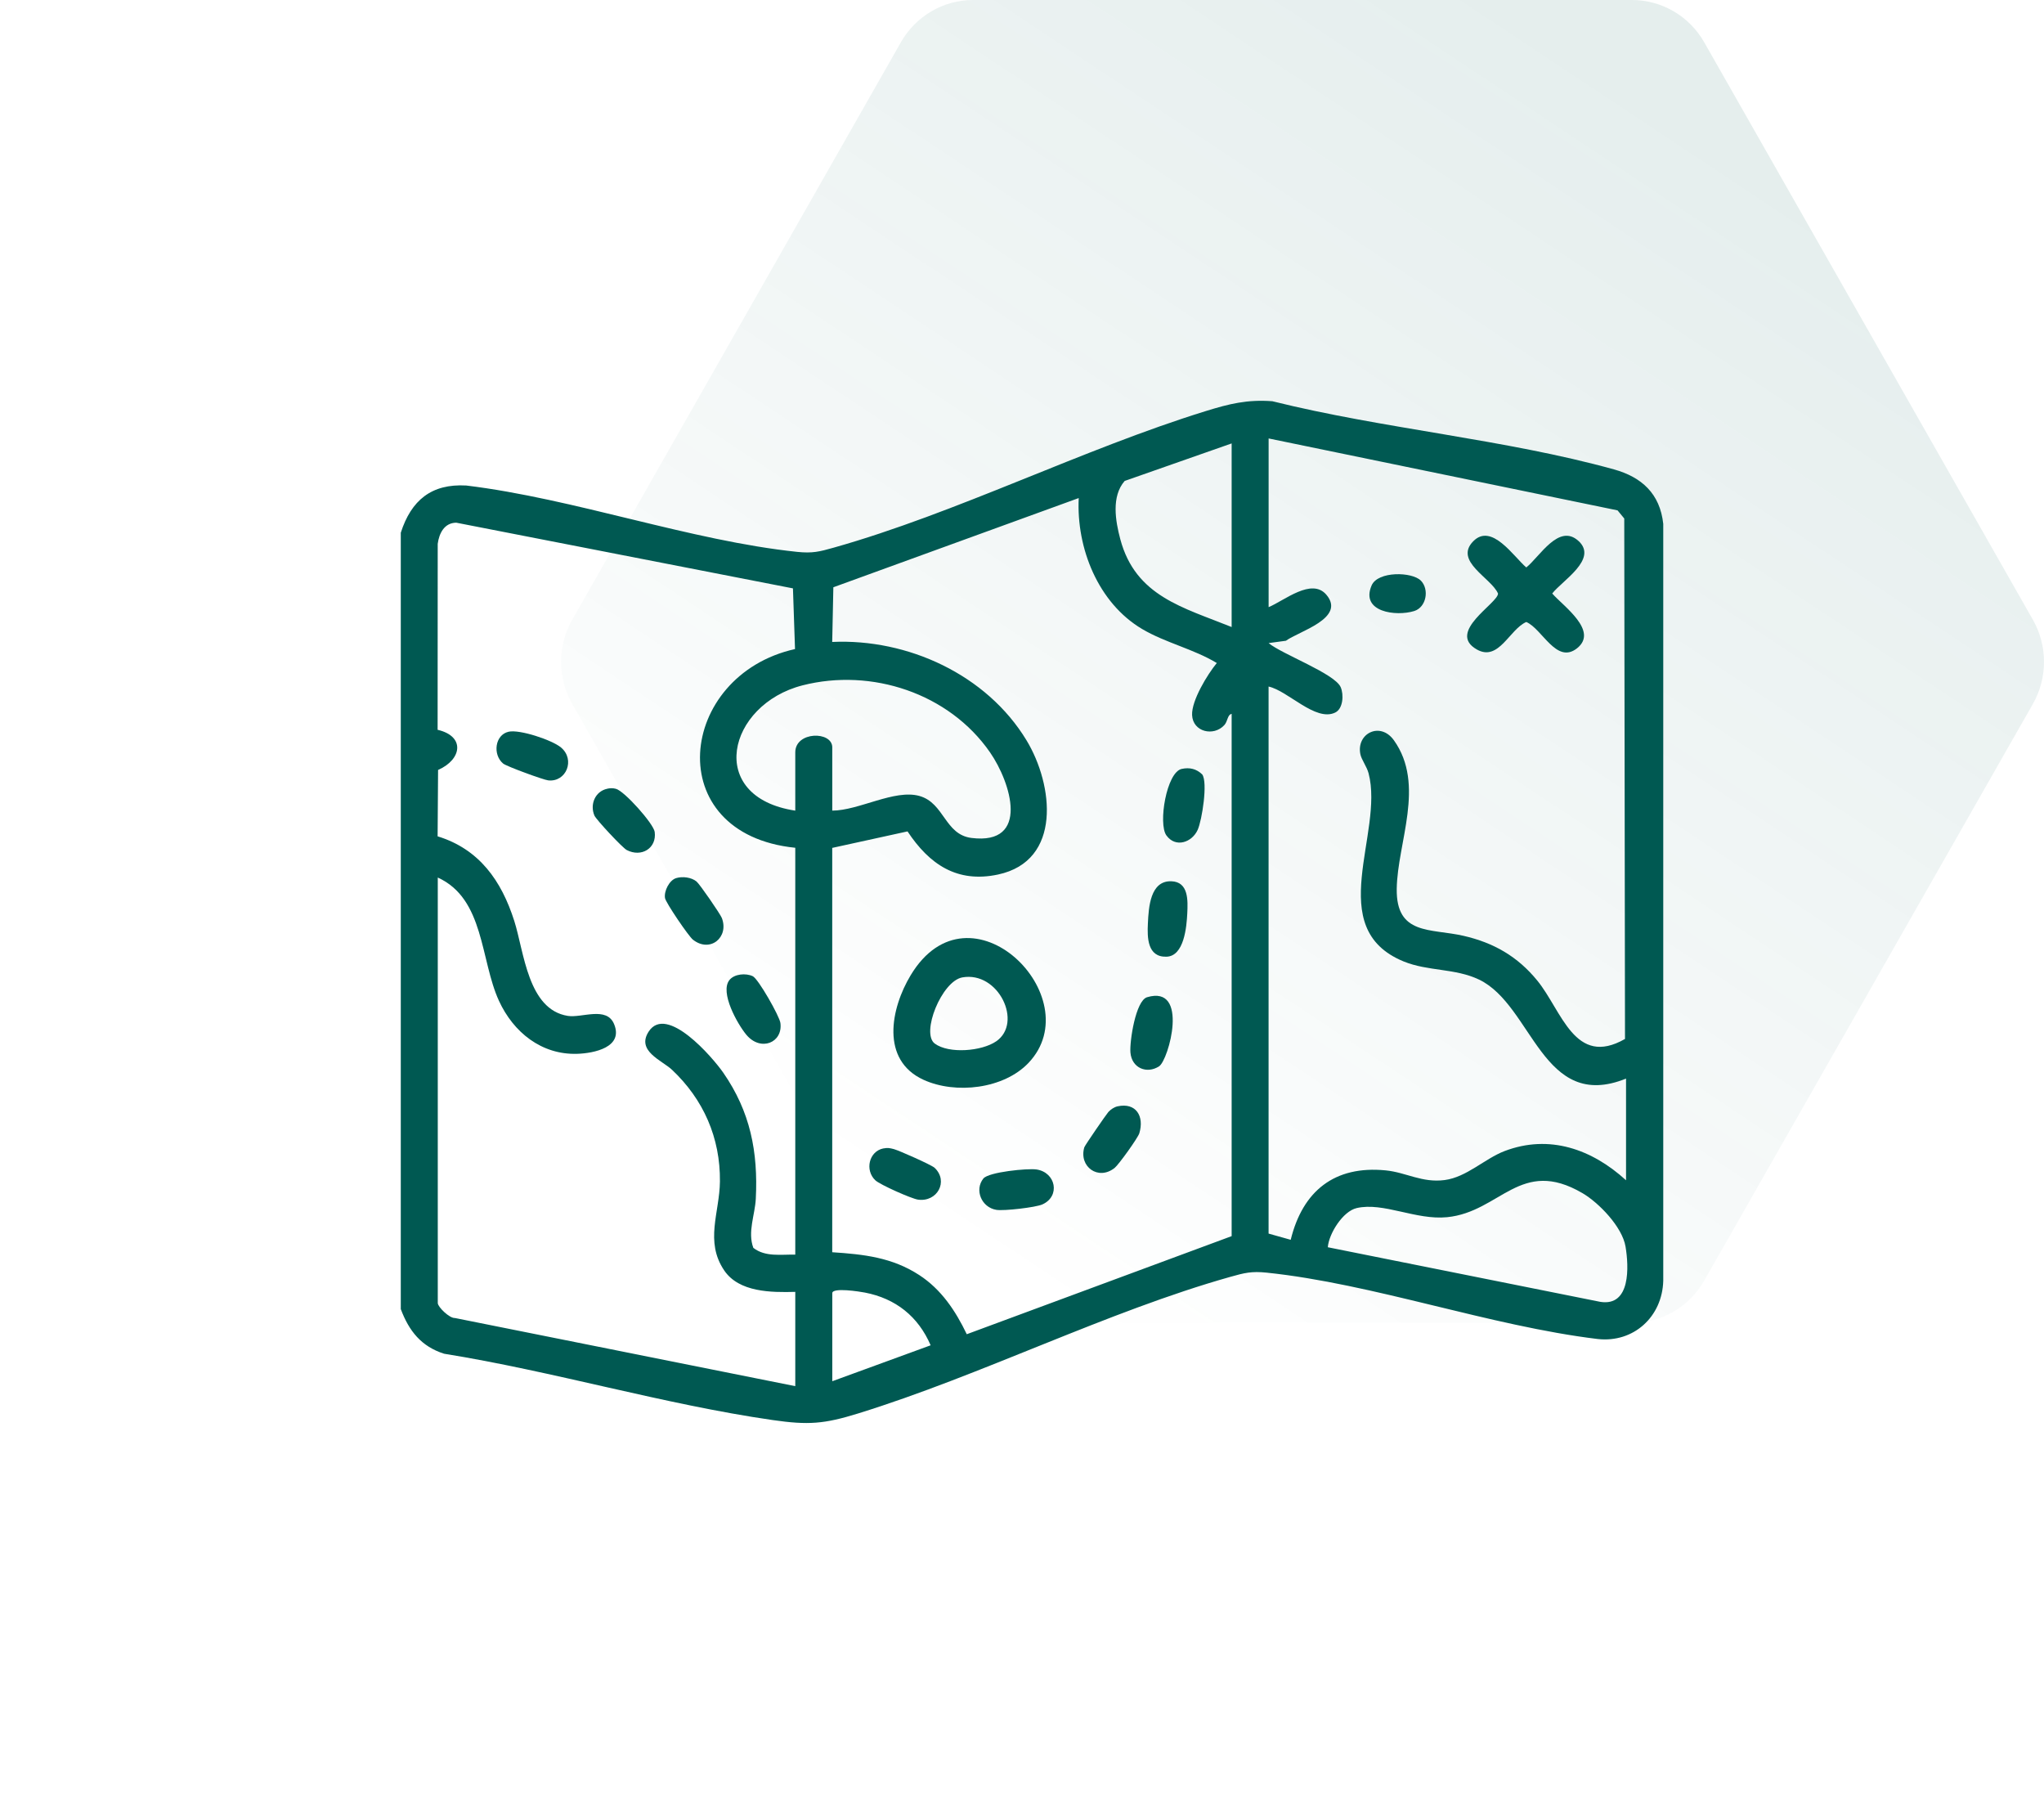 <?xml version="1.0" encoding="UTF-8"?>
<svg xmlns="http://www.w3.org/2000/svg" width="102" height="90" viewBox="0 0 102 90" fill="none">
  <path d="M85.043 2.108C84.3 0.804 82.926 0 81.439 0H48.561C47.074 0 45.7 0.804 44.957 2.108L28.556 30.918C27.814 32.22 27.815 33.823 28.557 35.125L44.957 63.894C45.7 65.197 47.073 66 48.56 66H81.44C82.927 66 84.3 65.197 85.043 63.894L101.443 35.125C102.185 33.823 102.186 32.22 101.444 30.918L85.043 2.108Z" fill="url(#paint0_linear_1014_1715)"></path>
  <g clip-path="url(#clip0_1014_1715)">
    <path d="M20 65.321V26.579C20.522 24.959 21.53 24.126 23.265 24.223C28.651 24.875 34.46 26.979 39.781 27.534C40.539 27.613 40.891 27.525 41.598 27.325C47.72 25.601 54.018 22.413 60.169 20.51C61.339 20.147 62.239 19.925 63.492 20.018C68.993 21.389 75.113 21.914 80.536 23.418C81.927 23.804 82.837 24.632 83 26.137V63.9C82.952 65.695 81.521 67.006 79.73 66.806C74.344 66.154 68.535 64.05 63.214 63.495C62.456 63.416 62.105 63.504 61.398 63.704C55.275 65.428 48.977 68.615 42.826 70.519C41.119 71.048 40.334 71.105 38.556 70.849C33.132 70.068 27.597 68.412 22.16 67.54C21.022 67.177 20.413 66.409 20.002 65.318L20 65.321ZM81.148 53.811C76.956 55.507 76.496 50.164 73.811 48.875C72.617 48.301 71.257 48.467 70.039 47.966C66.013 46.309 69.082 41.573 68.295 38.581C68.205 38.24 67.94 37.902 67.885 37.629C67.675 36.592 68.879 35.981 69.56 36.936C71.145 39.159 69.731 42.035 69.7 44.348C69.668 46.672 71.389 46.314 73.03 46.689C74.537 47.034 75.731 47.718 76.715 48.924C77.943 50.429 78.581 53.27 81.091 51.836L81.054 25.869L80.719 25.463L63.307 21.875V30.292C64.093 29.965 65.459 28.803 66.193 29.678C67.176 30.848 64.805 31.498 64.171 31.968L63.307 32.085C63.96 32.631 66.612 33.608 66.903 34.284C67.067 34.662 67.023 35.363 66.627 35.552C65.647 36.022 64.267 34.459 63.305 34.253V61.546L64.409 61.856C65.006 59.416 66.601 58.142 69.147 58.392C70.17 58.492 70.959 59.023 72.09 58.875C73.192 58.731 74.093 57.806 75.081 57.429C77.32 56.576 79.448 57.34 81.143 58.886V53.811H81.148ZM61.462 22.123L56.124 23.995C55.451 24.767 55.662 25.991 55.907 26.908C56.67 29.755 59.048 30.307 61.462 31.284V22.123ZM61.462 61.67V35.615C61.246 35.662 61.271 35.986 61.097 36.176C60.564 36.759 59.525 36.519 59.488 35.676C59.457 34.949 60.254 33.647 60.721 33.079C59.559 32.378 58.157 32.07 56.995 31.383C54.801 30.084 53.707 27.348 53.831 24.849L41.586 29.3L41.529 32.028C45.291 31.854 49.239 33.657 51.227 36.939C52.569 39.154 53.009 42.948 49.803 43.632C47.76 44.067 46.381 43.128 45.287 41.48L41.53 42.303V62.476C43.111 62.58 44.523 62.735 45.874 63.616C46.974 64.332 47.685 65.4 48.244 66.567L61.462 61.673V61.67ZM21.846 43.784V65.011C21.846 65.206 22.432 65.778 22.703 65.758L39.686 69.158V64.454C38.493 64.486 36.881 64.481 36.138 63.382C35.161 61.934 35.909 60.498 35.926 58.947C35.949 56.765 35.103 54.851 33.536 53.375C33.029 52.899 31.739 52.437 32.372 51.465C33.266 50.095 35.548 52.735 36.095 53.522C37.437 55.459 37.836 57.461 37.716 59.81C37.676 60.613 37.297 61.461 37.593 62.258C38.192 62.726 38.984 62.579 39.686 62.596V42.297C32.908 41.609 33.804 33.69 39.673 32.383L39.57 29.355L22.769 26.078C22.174 26.084 21.914 26.605 21.843 27.132L21.838 36.411C23.227 36.733 23.049 37.894 21.861 38.415L21.838 41.726C23.917 42.364 25.025 43.943 25.663 45.946C26.156 47.495 26.339 50.369 28.337 50.685C29.035 50.795 30.266 50.195 30.642 51.088C31.13 52.251 29.645 52.55 28.802 52.577C27.022 52.632 25.62 51.502 24.899 49.933C23.962 47.893 24.179 44.841 21.846 43.782V43.784ZM41.532 40.443C42.854 40.443 44.641 39.361 45.885 39.713C47.128 40.065 47.145 41.641 48.48 41.807C51.414 42.171 50.451 39.046 49.404 37.536C47.358 34.584 43.489 33.318 40.054 34.192C36.292 35.15 35.194 39.767 39.686 40.444V37.536C39.686 36.479 41.532 36.466 41.532 37.288V40.444V40.443ZM66.261 62.227L79.861 64.952C81.384 65.192 81.283 63.185 81.118 62.196C80.954 61.207 79.779 60.002 78.97 59.529C75.872 57.717 74.875 60.463 72.213 60.728C70.657 60.883 69.031 59.965 67.701 60.273C67.01 60.433 66.313 61.548 66.261 62.227ZM41.532 68.912L46.441 67.119C45.822 65.681 44.697 64.786 43.162 64.489C42.906 64.439 41.533 64.221 41.533 64.518V68.912H41.532Z" fill="#005952"></path>
    <path d="M33.743 43.81C34.059 43.716 34.495 43.767 34.756 43.978C34.913 44.103 35.942 45.598 36.021 45.799C36.392 46.763 35.435 47.559 34.577 46.881C34.363 46.712 33.224 45.04 33.185 44.806C33.128 44.46 33.397 43.916 33.743 43.81Z" fill="#005952"></path>
    <path d="M25.379 36.507C25.933 36.381 27.554 36.924 27.993 37.291C28.72 37.897 28.259 39.035 27.355 38.934C27.119 38.908 25.271 38.234 25.105 38.093C24.578 37.649 24.695 36.662 25.381 36.507H25.379Z" fill="#005952"></path>
    <path d="M30.303 39.35C30.463 39.318 30.574 39.315 30.734 39.355C31.155 39.46 32.617 41.099 32.671 41.507C32.779 42.327 32.002 42.789 31.275 42.409C31.059 42.296 29.751 40.894 29.663 40.69C29.424 40.13 29.705 39.476 30.304 39.352L30.303 39.35Z" fill="#005952"></path>
    <path d="M36.4 48.895C36.647 48.589 37.215 48.539 37.565 48.705C37.841 48.835 38.899 50.697 38.944 51.038C39.074 52.021 37.961 52.484 37.244 51.626C36.804 51.097 35.907 49.511 36.401 48.895H36.4Z" fill="#005952"></path>
    <path d="M78.772 26.99C79.758 27.898 77.957 28.967 77.459 29.611C78.001 30.235 79.795 31.475 78.696 32.345C77.668 33.157 76.967 31.376 76.165 31.032C75.323 31.399 74.79 33.022 73.698 32.404C72.166 31.537 74.755 30.097 74.755 29.613C74.419 28.832 72.545 28.004 73.514 27.009C74.431 26.066 75.531 27.768 76.165 28.311C76.84 27.771 77.79 26.088 78.772 26.992V26.99Z" fill="#005952"></path>
    <path d="M70.902 28.965C71.337 29.406 71.178 30.296 70.574 30.485C69.666 30.768 67.876 30.537 68.446 29.21C68.757 28.486 70.463 28.524 70.902 28.967V28.965Z" fill="#005952"></path>
    <path d="M51.33 53.024C50.094 54.332 47.686 54.606 46.083 53.872C43.934 52.886 44.445 50.312 45.447 48.652C48.403 43.755 54.414 49.759 51.33 53.024ZM48.019 48.765C46.994 48.951 45.946 51.546 46.647 52.066C47.349 52.585 48.986 52.452 49.712 51.954C51.059 51.03 49.829 48.436 48.017 48.765H48.019Z" fill="#005952"></path>
    <path d="M44.082 57.298C44.296 57.254 44.407 57.279 44.609 57.332C44.863 57.4 46.483 58.118 46.638 58.263C47.349 58.936 46.767 59.99 45.807 59.851C45.481 59.803 43.918 59.11 43.681 58.887C43.151 58.388 43.357 57.445 44.082 57.296V57.298Z" fill="#005952"></path>
    <path d="M49.073 58.798C49.334 58.473 51.283 58.281 51.725 58.347C52.691 58.493 52.926 59.682 52.018 60.09C51.681 60.242 50.095 60.423 49.721 60.362C48.982 60.243 48.614 59.37 49.073 58.797V58.798Z" fill="#005952"></path>
    <path d="M58.969 38.363C59.36 38.276 59.708 38.358 59.995 38.639C60.279 39.041 59.983 40.919 59.768 41.4C59.486 42.031 58.662 42.318 58.204 41.678C57.788 41.095 58.212 38.531 58.967 38.363H58.969Z" fill="#005952"></path>
    <path d="M58.452 43.968C59.318 43.996 59.279 44.925 59.247 45.579C59.214 46.233 59.094 47.709 58.206 47.732C57.254 47.757 57.248 46.776 57.282 46.075C57.321 45.261 57.398 43.934 58.452 43.968Z" fill="#005952"></path>
    <path d="M55.77 55.197C56.692 54.996 57.111 55.693 56.855 56.54C56.784 56.772 55.827 58.107 55.622 58.27C54.803 58.921 53.827 58.202 54.109 57.242C54.14 57.14 55.216 55.582 55.31 55.479C55.431 55.349 55.596 55.236 55.77 55.197Z" fill="#005952"></path>
    <path d="M57.243 49.753C59.359 49.122 58.319 52.892 57.841 53.2C57.231 53.596 56.476 53.292 56.411 52.511C56.365 51.962 56.67 49.923 57.243 49.753Z" fill="#005952"></path>
  </g>
  <defs>
    <linearGradient id="paint0_linear_1014_1715" x1="89.432" y1="11" x2="53.141" y2="65.655" gradientUnits="userSpaceOnUse">
      <stop stop-color="#005952" stop-opacity="0.1"></stop>
      <stop offset="1" stop-color="#005952" stop-opacity="0"></stop>
    </linearGradient>
    <clipPath id="clip0_1014_1715">
      <rect width="63" height="51" fill="white" transform="translate(20 20)"></rect>
    </clipPath>
  </defs>
</svg>

